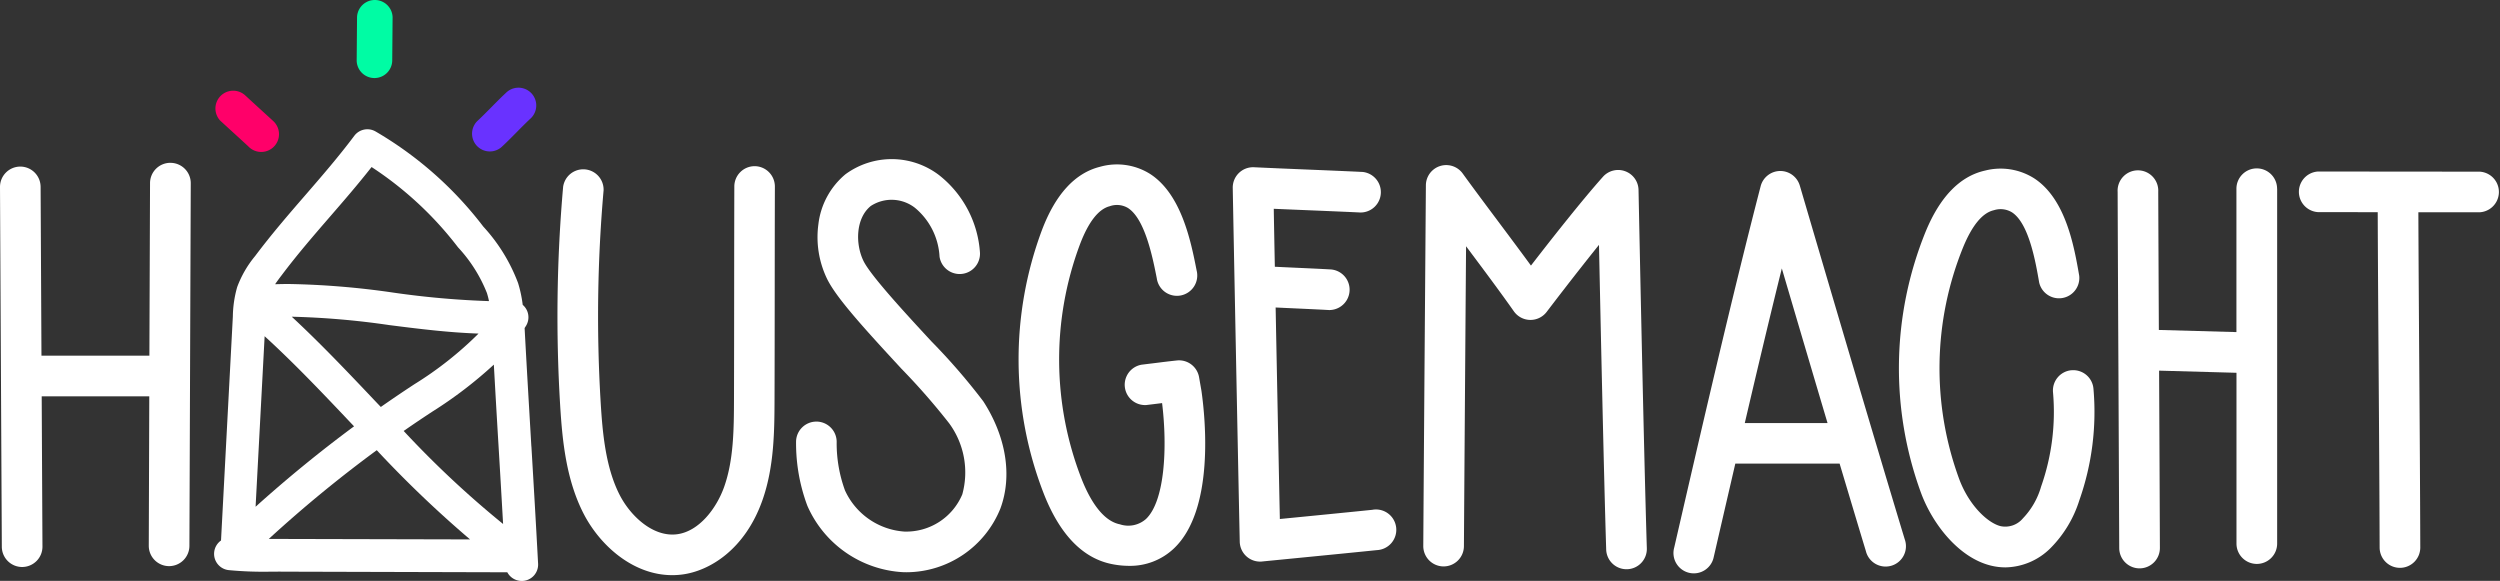 <svg xmlns="http://www.w3.org/2000/svg" viewBox="0 0 233.578 54.274">
  <rect x="0" y="0" width="233.578" height="54.274" fill="#333333" stroke="none"/>
  <defs>
    <clipPath id="a">
      <path fill="none" d="M0 0h233.578v54.274H0z" data-name="Rechteck 90"/>
    </clipPath>
  </defs>
  <g clip-path="url(#a)" data-name="Gruppe 148">
    <path fill="#fff" d="M15.926 15.212h-.008a1.9 1.9 0 0 0-1.9 1.89l-.06 16.129H3.874c-.026-5.234-.053-10.473-.08-15.78a1.9 1.9 0 0 0-1.9-1.887h-.01A1.9 1.9 0 0 0 0 17.473c.029 5.653.057 11.228.085 16.8s.056 11.16.085 16.815a1.9 1.9 0 0 0 1.9 1.887h.01a1.9 1.9 0 0 0 1.887-1.907c-.024-4.719-.048-9.384-.071-14.041h10.052L13.9 50.994a1.9 1.9 0 0 0 1.89 1.9h.007a1.9 1.9 0 0 0 1.9-1.89l.126-33.89a1.9 1.9 0 0 0-1.89-1.9" data-name="Pfad 721"/>
    <path fill="#fff" d="M87.011 31.882c-2.39-2.585-5.663-6.125-6.334-7.5-.775-1.587-.733-4 .686-5.14a3.557 3.557 0 0 1 4.12.172 6.375 6.375 0 0 1 2.3 4.568 1.9 1.9 0 0 0 3.778-.351 10.056 10.056 0 0 0-3.837-7.28 7.3 7.3 0 0 0-8.732-.069 7.16 7.16 0 0 0-2.53 4.678 8.951 8.951 0 0 0 .808 5.086c.851 1.744 3.307 4.462 6.957 8.41a62.621 62.621 0 0 1 4.451 5.09 7.743 7.743 0 0 1 1.232 6.639 5.679 5.679 0 0 1-5.417 3.48 6.6 6.6 0 0 1-5.546-3.847 12.853 12.853 0 0 1-.777-4.457 1.9 1.9 0 0 0-1.821-1.971h-.077a1.9 1.9 0 0 0-1.894 1.822 16.673 16.673 0 0 0 1.048 6.026c.009.022.018.044.027.065a10.378 10.378 0 0 0 8.9 6.155c.113 0 .225.007.337.007a9.492 9.492 0 0 0 8.785-5.971c1.118-3.045.532-6.691-1.606-10a58.376 58.376 0 0 0-4.854-5.608" data-name="Pfad 722"/>
    <path fill="#fff" d="m112.25 36.501-.22-1.262a1.9 1.9 0 0 0-2.071-1.561c-.808.087-1.294.148-1.856.219-.392.05-.827.1-1.448.178a1.9 1.9 0 0 0 .442 3.768c.634-.074 1.078-.131 1.479-.181.508 4.164.255 9.161-1.509 10.831a2.491 2.491 0 0 1-2.438.493c-1.7-.337-2.877-2.476-3.564-4.211a30.729 30.729 0 0 1-.171-21.924c.8-2.112 1.738-3.317 2.793-3.584a2.005 2.005 0 0 1 1.693.163c1.6 1.016 2.316 4.63 2.7 6.573a1.9 1.9 0 1 0 3.722-.736c-.527-2.676-1.41-7.155-4.391-9.043a5.826 5.826 0 0 0-4.651-.637c-2.329.588-4.151 2.58-5.414 5.921a34.566 34.566 0 0 0 .193 24.661c1.5 3.8 3.642 6 6.354 6.536a8.172 8.172 0 0 0 1.591.163 5.938 5.938 0 0 0 4.192-1.622c3.814-3.609 2.941-12.155 2.583-14.687 0-.02-.006-.04-.01-.06" data-name="Pfad 723"/>
    <path fill="#fff" d="M193.536 34.591a1.9 1.9 0 0 0-1.721 2.058 20.991 20.991 0 0 1-1.113 8.815 7.106 7.106 0 0 1-1.7 2.967 2.145 2.145 0 0 1-2.077.729c-1.191-.285-2.953-1.925-3.874-4.4a30.042 30.042 0 0 1 .364-21.652c.848-2.064 1.815-3.23 2.877-3.467a2.036 2.036 0 0 1 1.709.211c1.568 1.048 2.189 4.623 2.522 6.546a1.9 1.9 0 0 0 3.738-.652c-.461-2.654-1.233-7.1-4.151-9.048a5.859 5.859 0 0 0-4.646-.76c-2.342.523-4.213 2.451-5.559 5.728a33.878 33.878 0 0 0-.411 24.417c1.057 2.843 3.492 6.038 6.549 6.769a5.7 5.7 0 0 0 1.328.159 6.1 6.1 0 0 0 4.2-1.788 11.014 11.014 0 0 0 2.707-4.49 24.818 24.818 0 0 0 1.316-10.418 1.894 1.894 0 0 0-2.058-1.721" data-name="Pfad 724"/>
    <path fill="#fff" d="M128.249 47.629c-2.18.225-6.225.623-8.671.862-.115-5.51-.269-13.346-.394-19.762.565.028 1.158.054 1.742.081 1.138.052 2.315.105 3.225.157h.11a1.9 1.9 0 0 0 .107-3.791c-.932-.054-2.121-.108-3.27-.16-.671-.03-1.353-.062-1.988-.093-.043-2.219-.08-4.1-.1-5.415 1 .043 2.041.086 3.059.128 1.721.071 3.5.144 5.06.219a1.9 1.9 0 0 0 .181-3.79c-1.571-.075-3.357-.149-5.085-.22s-3.5-.144-5.061-.219a1.9 1.9 0 0 0-1.987 1.931c0 .228.438 22.882.654 33.057a1.9 1.9 0 0 0 1.9 1.857c.061 0 .123 0 .184-.009s7.472-.728 10.731-1.064a1.9 1.9 0 1 0-.389-3.774" data-name="Pfad 725"/>
    <path fill="#fff" d="M151.843 15.999a1.9 1.9 0 0 0-2.073.514c-2 2.235-4.94 5.981-6.731 8.3-.982-1.343-2.028-2.742-3.052-4.111-1.19-1.591-2.314-3.094-3.332-4.5a1.9 1.9 0 0 0-3.433 1.1c0 .231-.177 23.2-.243 33.71a1.9 1.9 0 0 0 1.885 1.909h.012a1.9 1.9 0 0 0 1.9-1.885c.047-7.265.144-20.484.2-28.029 1.547 2.068 3.144 4.2 4.468 6.082a1.9 1.9 0 0 0 3.063.052c.035-.047 2.444-3.223 4.888-6.262.157 7.528.458 21.53.673 28.467a1.9 1.9 0 0 0 1.9 1.838h.06a1.9 1.9 0 0 0 1.838-1.955c-.3-9.7-.771-33.249-.776-33.486a1.9 1.9 0 0 0-1.247-1.744" data-name="Pfad 726"/>
    <path fill="#fff" d="M168.157 17.339a1.9 1.9 0 0 0-1.82-1.363h-.03a1.9 1.9 0 0 0-1.807 1.421c-2.7 10.408-5.669 23.313-8.058 33.683l-.021.088a1.9 1.9 0 1 0 3.7.852l.021-.088c.628-2.728 1.3-5.633 1.991-8.619h9.743c.9 3.007 1.744 5.835 2.453 8.169a1.9 1.9 0 1 0 3.631-1.1c-3.325-10.957-9.736-32.817-9.8-33.037m-5.142 22.18c1.129-4.827 2.3-9.766 3.46-14.447 1.177 4 2.739 9.292 4.27 14.447Z" data-name="Pfad 727"/>
    <path fill="#fff" d="M212.752 17.633a1.9 1.9 0 0 0-1.9-1.9 1.9 1.9 0 0 0-1.9 1.9v13.395l-7.248-.2q-.031-6.454-.057-12.914a1.9 1.9 0 1 0-3.794.015q.032 8.367.075 16.719.04 8.279.075 16.565a1.9 1.9 0 0 0 1.9 1.89h.008a1.9 1.9 0 0 0 1.89-1.9q-.032-8.292-.074-16.568v-.005l7.23.2v15.958a1.9 1.9 0 0 0 1.9 1.9 1.9 1.9 0 0 0 1.9-1.9V17.64" data-name="Pfad 728"/>
    <path fill="#fff" d="m231.682 16.039-15.1-.014a1.9 1.9 0 0 0 0 3.794l5.571.006c.019 5 .053 9.94.086 14.737.038 5.394.076 10.971.093 16.6a1.9 1.9 0 0 0 1.9 1.892h.006a1.9 1.9 0 0 0 1.892-1.9c-.017-5.636-.055-11.217-.093-16.615-.033-4.789-.067-9.723-.086-14.708l5.731.002a1.9 1.9 0 0 0 0-3.794" data-name="Pfad 729"/>
    <path fill="#fff" d="M70.515 15.526h-.006a1.9 1.9 0 0 0-1.9 1.891c-.009 3.1-.013 6.5-.016 9.894s-.005 6.785-.015 9.886c-.009 2.824-.018 5.745-.918 8.287-.714 2.017-2.352 4.171-4.406 4.433-2.228.285-4.33-1.688-5.342-3.643-1.32-2.552-1.614-5.776-1.786-8.6a134.274 134.274 0 0 1 .268-19.889 1.9 1.9 0 0 0-3.78-.333 138.126 138.126 0 0 0-.276 20.452c.2 3.209.543 6.9 2.2 10.111 1.525 2.948 4.61 5.723 8.269 5.722a7.338 7.338 0 0 0 .924-.059c2.557-.328 5.869-2.32 7.5-6.931 1.115-3.151 1.125-6.546 1.135-9.542.01-3.1.013-6.5.016-9.894s.006-6.785.016-9.885a1.9 1.9 0 0 0-1.891-1.9" data-name="Pfad 730"/>
    <path fill="#fff" d="M49.645 41.705c-.2-3.456-.416-7.03-.624-10.942l-.006-.113.122-.191a1.529 1.529 0 0 0-.3-1.977 11.694 11.694 0 0 0-.43-2.029 16.152 16.152 0 0 0-3.252-5.283 34.517 34.517 0 0 0-10.088-8.9 1.529 1.529 0 0 0-1.965.419c-1.478 1.97-3.047 3.78-4.564 5.531-1.552 1.791-3.156 3.643-4.7 5.7a9.968 9.968 0 0 0-1.676 2.894 10.5 10.5 0 0 0-.407 2.761L20.65 50.498a1.529 1.529 0 0 0 .747 2.772 34.434 34.434 0 0 0 3.9.141c.376 0 .791-.006 1.278 0l20.823.058a1.529 1.529 0 0 0 1.348.809h.083a1.529 1.529 0 0 0 1.446-1.608c-.208-3.92-.42-7.5-.625-10.959M26.289 25.752c1.478-1.97 3.047-3.781 4.564-5.532 1.274-1.47 2.584-2.982 3.865-4.613a32.669 32.669 0 0 1 8.075 7.5 13.62 13.62 0 0 1 2.7 4.268 7.138 7.138 0 0 1 .193.758 80.835 80.835 0 0 1-8.924-.792 76.266 76.266 0 0 0-9.745-.806q-.652 0-1.314.021c.184-.272.385-.54.584-.805m18.423 5.416a33.252 33.252 0 0 1-5.987 4.728q-1.585 1.037-3.142 2.128l-.4-.418c-2.567-2.711-5.2-5.491-7.921-8.014a74.978 74.978 0 0 1 9.113.783c2.684.341 5.435.69 8.333.793M23.88 47.345l.845-15.932c2.815 2.566 5.564 5.47 8.241 8.3l.113.119q-4.76 3.52-9.2 7.515m2.7 3.008h-1.468a120.322 120.322 0 0 1 10.09-8.293 104.958 104.958 0 0 0 8.717 8.336Zm11.136-10.09q1.332-.926 2.684-1.81a39.527 39.527 0 0 0 5.741-4.388c.152 2.726.3 5.3.453 7.819.136 2.284.274 4.62.412 7.071a91.283 91.283 0 0 1-9.289-8.692" data-name="Pfad 731"/>
    <path fill="#ff0069" d="M20.574 11.269c.87.8 1.749 1.594 2.619 2.4a1.661 1.661 0 1 0 2.345-2.35c-.87-.8-1.749-1.594-2.619-2.4a1.661 1.661 0 0 0-2.345 2.35" data-name="Pfad 732"/>
    <path fill="#6932ff" d="M47.267 8.68c-.917.855-1.762 1.784-2.679 2.638a1.661 1.661 0 0 0 2.349 2.349c.917-.855 1.762-1.784 2.68-2.638a1.661 1.661 0 1 0-2.35-2.349" data-name="Pfad 733"/>
    <path fill="#00fca4" d="m36.647 5.688.034-4.084a1.662 1.662 0 0 0-3.322 0l-.034 4.084a1.662 1.662 0 0 0 3.322 0" data-name="Pfad 734"/>
  </g>
</svg>
